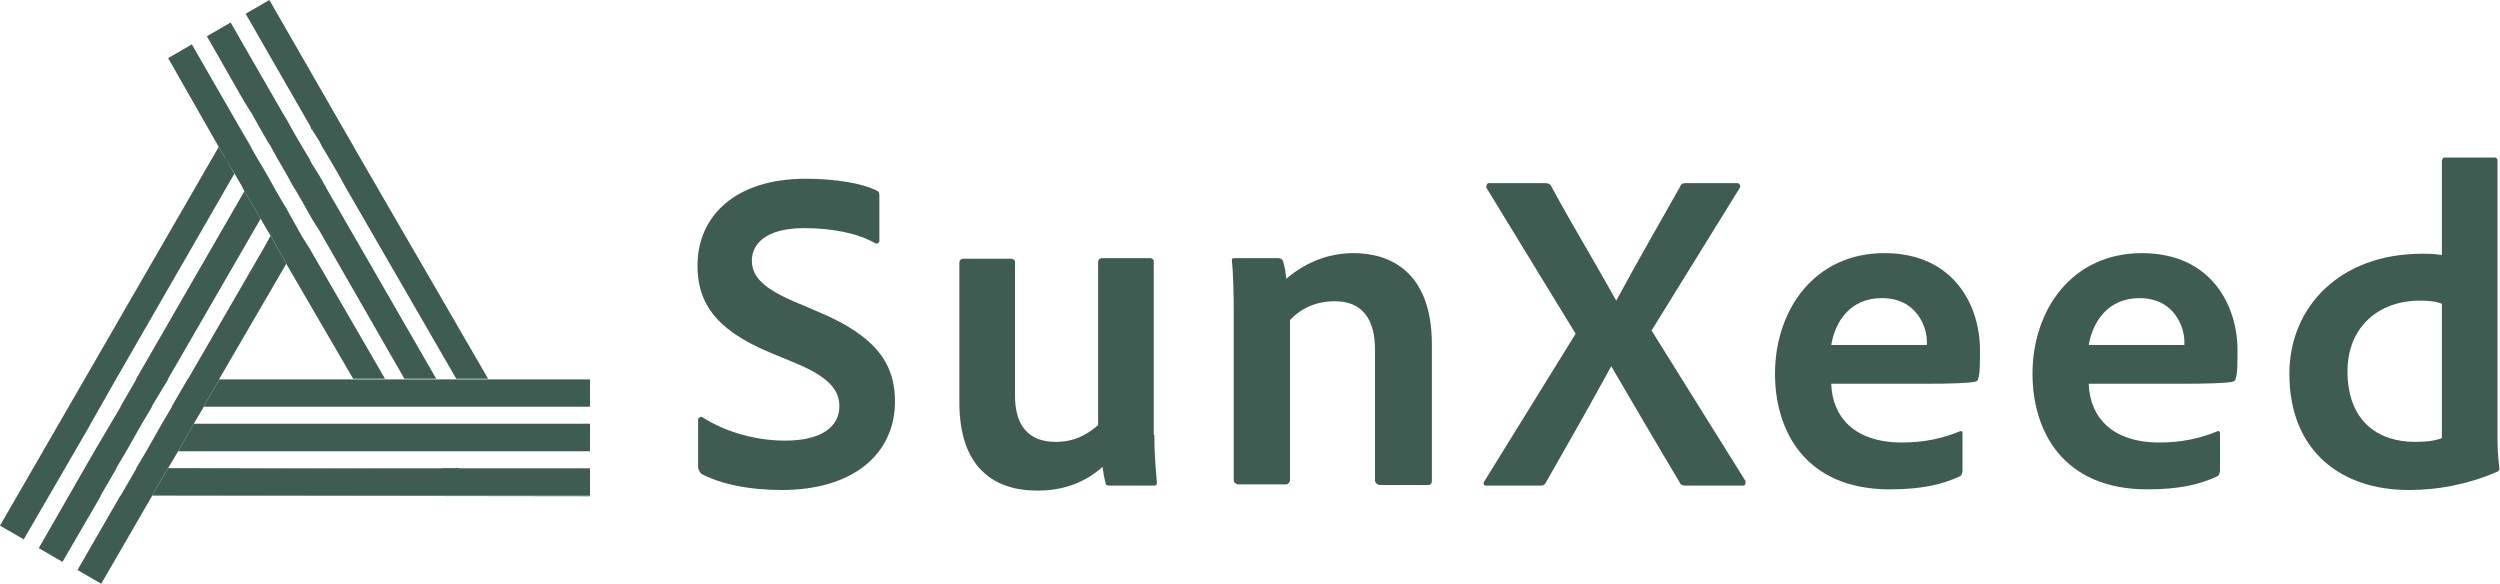 <?xml version="1.0" encoding="UTF-8"?><svg id="_レイヤー_2" xmlns="http://www.w3.org/2000/svg" viewBox="0 0 40 9.34"><defs><style>.cls-1{fill:#3f5c53;}</style></defs><g id="_レイヤー_1-2"><path class="cls-1" d="M11.22,7.58s-.05-.05-.05-.11v-.77s.03-.04.06-.03c.4.26.9.38,1.33.38.61,0,.87-.24.87-.55,0-.27-.18-.48-.75-.71l-.36-.15c-.92-.38-1.16-.84-1.16-1.39,0-.79.6-1.39,1.73-1.39.47,0,.9.07,1.14.19.04.02.04.04.04.1v.71s-.02.06-.07.03c-.28-.16-.69-.24-1.13-.24-.64,0-.84.27-.84.52s.17.45.76.69l.28.12c.97.4,1.25.86,1.25,1.44,0,.86-.69,1.42-1.81,1.42-.54,0-1-.1-1.31-.27Z"/><path class="cls-1" d="M18.47,6.96c0,.38.03.6.04.76,0,.04-.01.05-.06.05h-.69c-.05,0-.07-.01-.07-.04-.02-.07-.04-.18-.05-.26-.32.29-.7.38-1.04.38-.71,0-1.25-.38-1.25-1.41v-2.25s.01-.05.06-.05h.78s.05.01.05.05v2.14c0,.46.2.74.65.74.28,0,.49-.1.68-.27v-2.62s.01-.05.06-.05h.78s.05.01.05.05v2.77Z"/><path class="cls-1" d="M19.74,4.98c0-.25-.01-.65-.03-.8,0-.04,0-.05.05-.05h.68c.05,0,.07.01.09.05.02.07.04.16.05.28.32-.27.68-.41,1.08-.41.56,0,1.25.28,1.25,1.46v2.18c0,.05-.02.07-.06.07h-.78s-.07-.02-.07-.07v-2.1c0-.49-.21-.77-.64-.77-.3,0-.54.11-.72.3v2.57s-.02.06-.06.06h-.78s-.06-.02-.06-.06v-2.73Z"/><path class="cls-1" d="M26.42,5.28l1.51,2.42s0,.07-.03.07h-.92c-.06,0-.09-.01-.11-.06-.36-.6-.72-1.22-1.09-1.85h0c-.34.62-.69,1.24-1.04,1.85-.02.04-.04.06-.09.06h-.87c-.05,0-.05-.04-.03-.07l1.46-2.36-1.43-2.34s0-.07.04-.07h.91s.07,0,.09.05c.33.61.7,1.22,1.04,1.83h0c.33-.61.68-1.22,1.02-1.82.01-.04.04-.06.09-.06h.84s.05.03.03.07l-1.41,2.28Z"/><path class="cls-1" d="M29.3,6.15c.02.52.37.93,1.13.93.34,0,.64-.06.93-.18.02-.01.04,0,.04.03v.61s-.01.07-.04.08c-.28.13-.61.21-1.12.21-1.36,0-1.84-.94-1.84-1.85,0-1.02.63-1.93,1.75-1.93s1.53.85,1.53,1.55c0,.21,0,.38-.03.46,0,.03-.02.04-.06.05-.1.02-.4.03-.77.03h-1.52ZM30.42,5.52c.28,0,.38,0,.41,0v-.06c0-.21-.15-.69-.72-.69-.52,0-.75.39-.81.75h1.11Z"/><path class="cls-1" d="M33.42,6.15c.02.52.37.93,1.13.93.34,0,.64-.06.93-.18.02-.01.04,0,.04.03v.61s-.01.07-.04.08c-.28.13-.61.21-1.12.21-1.36,0-1.84-.94-1.84-1.85,0-1.02.63-1.93,1.75-1.93s1.53.85,1.53,1.55c0,.21,0,.38-.03.46,0,.03-.02.04-.06.05-.1.02-.4.03-.77.03h-1.52ZM34.54,5.52c.28,0,.38,0,.41,0v-.06c0-.21-.15-.69-.72-.69-.51,0-.75.39-.81.75h1.11Z"/><path class="cls-1" d="M36.63,5.98c0-1.07.81-1.92,2.12-1.92.1,0,.19,0,.32.02v-1.51s.01-.05.04-.05h.81s.04.01.04.04v4.45c0,.15.01.34.03.47,0,.04,0,.05-.04.07-.49.21-.96.29-1.41.29-1.08,0-1.91-.62-1.91-1.86ZM39.07,4.86c-.1-.04-.22-.05-.35-.05-.66,0-1.16.42-1.16,1.13,0,.8.49,1.13,1.08,1.13.15,0,.3-.01.43-.06v-2.16Z"/><rect class="cls-1" x="3.51" y="6.06" width="5.93" height="0"/><polygon class="cls-1" points="9.44 6.78 9.44 6.78 8.22 6.78 7.72 6.78 7.49 6.78 7.17 6.78 6.89 6.78 6.67 6.78 5.84 6.78 3.32 6.78 3.1 6.78 3.1 6.78 9.44 6.78"/><polygon class="cls-1" points="9.44 7.49 9.44 7.5 7.34 7.5 7.31 7.51 7.3 7.5 6.25 7.5 2.91 7.49 9.44 7.49"/><polygon class="cls-1" points="4.17 3.5 4.06 3.69 2.69 6.06 2.69 6.07 2.43 6.5 2.43 6.51 2.27 6.78 2.27 6.78 2.02 7.22 2.02 7.22 1.86 7.49 1.86 7.5 1.86 7.5 1.61 7.93 1.61 7.94 1 8.99 .62 8.77 1.51 7.22 1.51 7.22 1.77 6.78 1.77 6.78 1.93 6.51 1.93 6.5 2.18 6.07 2.18 6.06 3.8 3.25 3.91 3.06 4.03 3.26 4.17 3.5"/><rect class="cls-1" x="5.43" y="6.06" width=".51" height="0"/><rect class="cls-1" x="5.84" y="6.78" width=".51" height="0"/><rect class="cls-1" x="6.25" y="7.49" width=".51" height="0"/><rect class="cls-1" x="6.25" y="6.06" width=".51" height="0"/><polygon class="cls-1" points="7.35 7.49 7.35 7.5 7.34 7.5 7.31 7.51 7.3 7.5 7.08 7.5 7.08 7.49 7.35 7.49"/><polygon class="cls-1" points="7.17 6.78 6.89 6.78 6.67 6.78 6.66 6.78 7.17 6.78 7.17 6.78"/><polygon class="cls-1" points="5 2.05 4.99 2.07 4.97 2.03 5 2.05"/><rect class="cls-1" x="7.08" y="6.06" width=".51" height="0"/><rect class="cls-1" x="7.78" y="7.18" width="0" height=".08" transform="translate(-2.41 4.26) rotate(-26.64)"/><polygon class="cls-1" points="8 6.78 7.72 6.78 7.49 6.78 7.49 6.78 8 6.78 8 6.78"/><polygon class="cls-1" points="4.58 4.21 4.58 4.22 4.47 4.41 3.51 6.06 3.51 6.07 3.26 6.5 3.26 6.51 3.1 6.78 3.1 6.78 2.85 7.22 2.85 7.22 2.69 7.49 2.43 7.93 2.43 7.94 1.62 9.34 1.24 9.12 1.92 7.94 1.93 7.93 2.18 7.5 2.18 7.49 2.34 7.22 2.34 7.22 2.59 6.78 2.59 6.78 2.75 6.51 2.75 6.5 3 6.07 3.01 6.06 4.22 3.97 4.33 3.77 4.44 3.97 4.58 4.21"/><polygon class="cls-1" points="5 2.05 4.99 2.07 4.97 2.03 5 2.05"/><path class="cls-1" d="M3.61,2.54l-.11-.19-.11.19h0S0,8.41,0,8.41l.38.22,1.05-1.81h0s.02-.04.02-.04h0s.16-.28.16-.28h0s.25-.44.25-.44h0s1.78-3.09,1.78-3.09l.11-.19-.14-.25ZM1.43,6.33h0s0,0,0,0h0Z"/><polygon class="cls-1" points="1.43 6.32 1.43 6.33 1.43 6.33 1.43 6.32"/><polygon class="cls-1" points="4.01 2.34 4.01 2.35 3.87 2.1 4.01 2.34"/><rect class="cls-1" x="6.32" y="7.22" width=".51" height="0"/><polygon class="cls-1" points="6.16 6.06 5.65 6.06 4.69 4.41 4.58 4.22 4.58 4.21 4.44 3.97 4.33 3.77 4.28 3.69 4.17 3.5 4.03 3.26 3.91 3.06 3.87 2.98 3.76 2.79 3.61 2.54 3.5 2.35 2.69 .93 3.07 .71 3.76 1.91 3.87 2.1 4.01 2.35 4.12 2.54 4.17 2.62 4.28 2.81 4.42 3.06 4.53 3.25 4.58 3.33 4.69 3.53 4.83 3.78 4.95 3.97 6.16 6.06"/><rect class="cls-1" x="5.65" y="6.06" width=".51" height="0"/><rect class="cls-1" x="5.9" y="6.5" width=".51" height="0"/><polygon class="cls-1" points="7.34 7.5 7.31 7.51 7.3 7.5 7.34 7.5"/><rect class="cls-1" x="7.14" y="7.22" width=".51" height="0"/><polygon class="cls-1" points="6.98 6.06 6.47 6.06 5.11 3.69 4.99 3.5 4.85 3.25 4.74 3.06 4.69 2.98 4.58 2.78 4.44 2.54 4.33 2.34 4.28 2.26 4.17 2.07 4.03 1.82 3.91 1.63 3.31 .58 3.69 .36 4.49 1.75 4.53 1.82 4.58 1.9 4.69 2.1 4.83 2.34 4.95 2.54 4.99 2.62 5.11 2.81 5.25 3.06 5.36 3.25 6.98 6.06"/><rect class="cls-1" x="6.47" y="6.06" width=".51" height="0"/><rect class="cls-1" x="6.73" y="6.5" width=".51" height="0" transform="translate(-.02 .02) rotate(-.17)"/><polygon class="cls-1" points="7.81 6.06 7.3 6.06 5.52 2.98 5.41 2.78 5.27 2.54 5.15 2.34 5.11 2.26 4.99 2.07 5 2.05 4.97 2.03 4.97 2.03 3.93 .22 4.31 0 5.73 2.47 5.77 2.54 7.81 6.06"/><polygon class="cls-1" points="5 2.05 4.99 2.07 4.97 2.03 5 2.05"/><rect class="cls-1" x="7.3" y="6.06" width=".51" height="0"/><rect class="cls-1" x="7.81" y="6.25" width="0" height=".51" transform="translate(1.28 14.29) rotate(-89.83)"/><rect class="cls-1" x="2.54" y="7.82" width="0" height=".22" transform="translate(-4.87 4.12) rotate(-45)"/><polygon class="cls-1" points="9.44 6.78 9.44 7.22 2.85 7.22 3.1 6.78 3.32 6.78 5.84 6.78 6.67 6.78 6.89 6.78 7.17 6.78 7.49 6.78 7.72 6.78 8.22 6.78 9.44 6.78"/><rect class="cls-1" x="2.96" y="7.11" width="0" height=".22" transform="translate(-4.24 4.21) rotate(-45)"/><rect class="cls-1" x="3.37" y="6.39" width="0" height=".22" transform="translate(-3.61 4.29) rotate(-45)"/><polygon class="cls-1" points="5 2.05 4.99 2.07 4.97 2.03 5 2.05"/><polygon class="cls-1" points="1.43 6.32 1.43 6.33 1.43 6.33 1.43 6.32"/><polygon class="cls-1" points="4.12 2.54 4.01 2.35 3.87 2.1 4.01 2.34 4.12 2.54"/><polygon class="cls-1" points="1.43 6.32 1.43 6.33 1.43 6.33 1.43 6.32"/><polygon class="cls-1" points="9.44 6.07 9.44 6.5 3.26 6.5 3.51 6.07 9.44 6.07"/><polygon class="cls-1" points="9.44 6.5 9.44 6.51 8.06 6.51 7.56 6.51 7.24 6.51 6.73 6.51 6.41 6.51 3.26 6.51 3.26 6.5 9.44 6.5"/><rect class="cls-1" x="2.85" y="7.22" width="6.59" height="0"/><polygon class="cls-1" points="9.44 7.5 9.44 7.93 2.43 7.93 2.69 7.49 2.91 7.49 6.25 7.5 7.3 7.5 7.31 7.51 7.34 7.5 9.44 7.5"/><rect class="cls-1" x="2.54" y="7.82" width="0" height=".22" transform="translate(-4.87 4.12) rotate(-45)"/><polygon class="cls-1" points="7.34 7.5 7.31 7.51 7.3 7.5 7.34 7.5"/><polygon class="cls-1" points="9.44 7.93 9.44 7.94 2.66 7.93 9.44 7.93"/></g></svg>